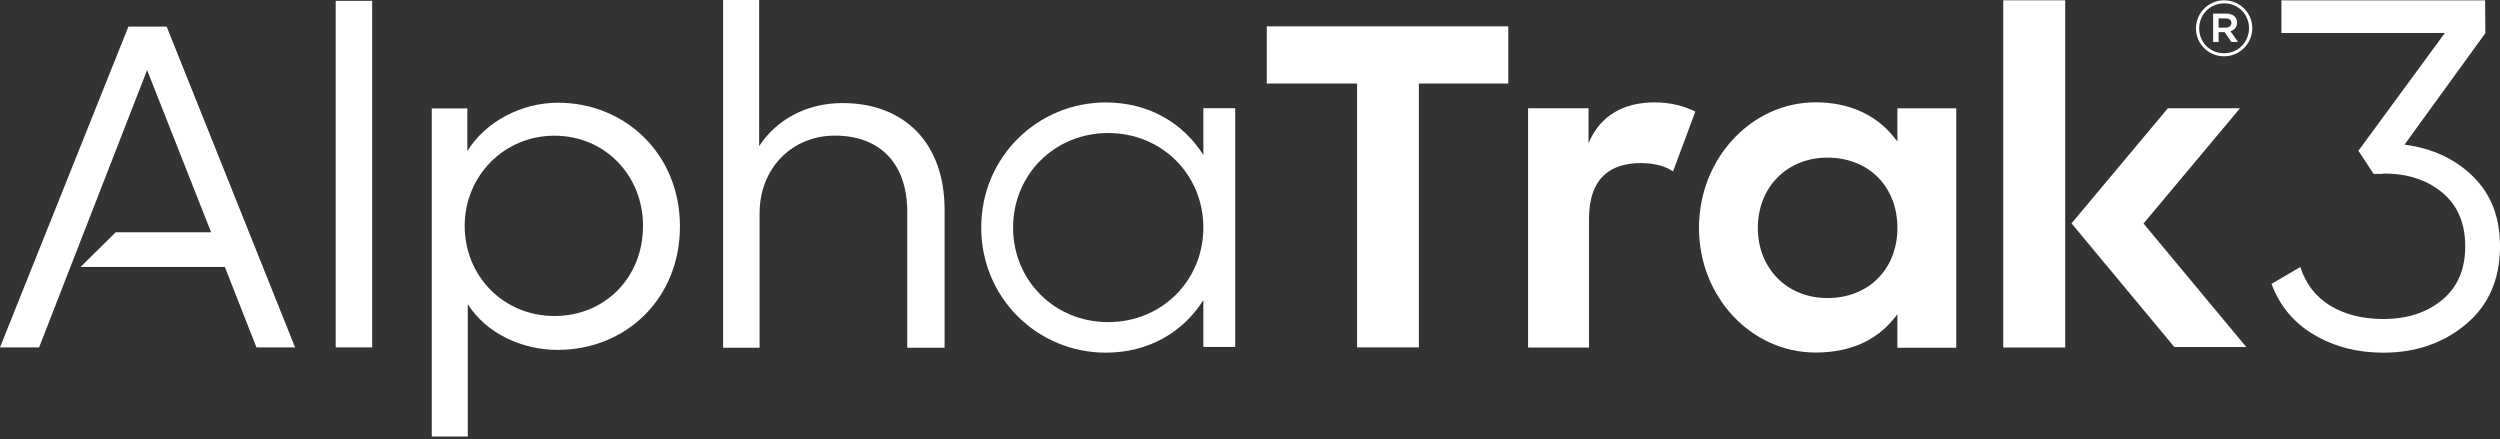 <svg width="313" height="55" viewBox="0 0 313 55" fill="none" xmlns="http://www.w3.org/2000/svg">
<rect x="0" y="0" width="313" height="55" fill="#333333" stroke="none"/>
<path d="M258.564 0.038H250.808V43.508H258.564V0.038Z" fill="white"/>
<path d="M46.595 0.105H42.029V43.492H46.595V0.105Z" fill="white"/>
<path d="M58.567 38.08V54.652H54.057V13.569H58.511V18.918C60.85 15.119 65.416 12.861 69.872 12.861C78.224 12.861 85.129 19.248 85.129 28.334C85.129 37.419 78.337 43.806 69.817 43.806C65.361 43.806 60.906 41.768 58.567 38.08ZM80.506 28.278C80.506 21.945 75.716 16.99 69.425 16.99C63.023 16.99 58.178 22.112 58.178 28.278C58.178 34.555 63.023 39.563 69.425 39.563C75.716 39.565 80.506 34.775 80.506 28.278Z" fill="white"/>
<path d="M90.534 0H95.044V18.299C97.159 15.051 100.891 12.905 105.457 12.905C113.309 12.905 118.263 17.97 118.263 26.283V43.537H113.588V26.503C113.588 20.722 110.414 16.979 104.51 16.979C99.22 16.979 95.1 20.997 95.1 26.724V43.535H90.534V0Z" fill="white"/>
<path d="M154.65 13.547V43.435H150.66V37.577C148.121 41.581 143.827 44.153 138.446 44.153C129.922 44.153 122.85 37.338 122.85 28.489C122.85 19.64 129.922 12.828 138.446 12.828C143.827 12.828 148.119 15.398 150.66 19.402V13.547H154.65ZM150.66 28.491C150.66 21.857 145.459 16.655 138.748 16.655C132.037 16.655 126.838 21.857 126.838 28.491C126.838 35.127 132.037 40.329 138.748 40.329C145.459 40.329 150.66 35.127 150.66 28.491Z" fill="white"/>
<path d="M169.905 10.456H158.602V3.298H188.837V10.456H177.644V43.492H169.905V10.456Z" fill="white"/>
<path d="M191.313 13.554H198.885V17.94C200.334 14.417 203.34 12.818 207.181 12.818C209.187 12.818 210.969 13.314 212.25 13.975L209.467 21.463C208.631 20.857 207.183 20.417 205.456 20.417C201.503 20.417 198.941 22.399 198.941 27.41V43.515H191.313V13.554Z" fill="white"/>
<path d="M227.32 12.812C219.265 12.812 212.713 19.862 212.713 28.527C212.713 37.193 219.265 44.137 227.32 44.137C231.423 44.137 234.803 42.749 237.09 39.922L237.555 39.344V43.533H244.925V13.56H237.555V17.709L237.09 17.132C234.804 14.306 231.425 12.812 227.32 12.812ZM228.788 37.316C223.743 37.316 220.082 33.62 220.082 28.526C220.082 23.43 223.743 19.735 228.788 19.735C233.95 19.735 237.555 23.35 237.555 28.526C237.557 33.701 233.952 37.316 228.788 37.316Z" fill="white"/>
<path d="M268.369 27.982L280.449 13.554H271.419L259.354 27.965L272.224 43.442H281.229L268.369 27.982Z" fill="white"/>
<path d="M20.866 3.33H16.081L0 43.492H4.895L18.417 8.775L26.429 29.077H14.487L10.085 33.423H28.154L32.106 43.492H36.945L20.866 3.33Z" fill="white"/>
<path d="M301.043 18.109C304.513 18.561 307.372 19.889 309.622 22.093C311.874 24.296 313 27.209 313 30.833C313 34.964 311.578 38.216 308.739 40.591C305.899 42.966 302.447 44.155 298.384 44.155C295.148 44.155 292.267 43.41 289.739 41.923C287.208 40.436 285.426 38.31 284.39 35.541L287.997 33.435C288.701 35.583 289.966 37.205 291.791 38.298C293.616 39.393 295.813 39.939 298.384 39.939C301.37 39.939 303.826 39.144 305.753 37.554C307.683 35.965 308.647 33.724 308.647 30.831C308.647 27.942 307.688 25.701 305.772 24.11C303.855 22.521 301.414 21.725 298.448 21.725V21.663L298.386 21.772H297.179L295.273 18.875L306.096 4.131H285.634V0.042H311.134L311.165 4.154L301.043 18.109Z" fill="white"/>
<path d="M274.936 3.563V3.543C274.936 1.641 276.495 0.039 278.46 0.039C280.445 0.039 281.984 1.621 281.984 3.523V3.543C281.984 5.446 280.425 7.048 278.46 7.048C276.473 7.048 274.936 5.466 274.936 3.563ZM281.577 3.543V3.523C281.577 1.821 280.241 0.419 278.458 0.419C276.696 0.419 275.339 1.841 275.339 3.543V3.563C275.339 5.266 276.676 6.668 278.458 6.668C280.22 6.668 281.577 5.246 281.577 3.543ZM277.083 1.701H278.703C279.493 1.701 280.08 2.081 280.08 2.822C280.08 3.403 279.736 3.764 279.25 3.904L280.202 5.246H279.371L278.521 4.024H277.771V5.246H277.083V1.701ZM278.641 3.463C279.106 3.463 279.37 3.223 279.37 2.882C279.37 2.502 279.106 2.302 278.641 2.302H277.77V3.463H278.641Z" fill="white"/>
</svg>